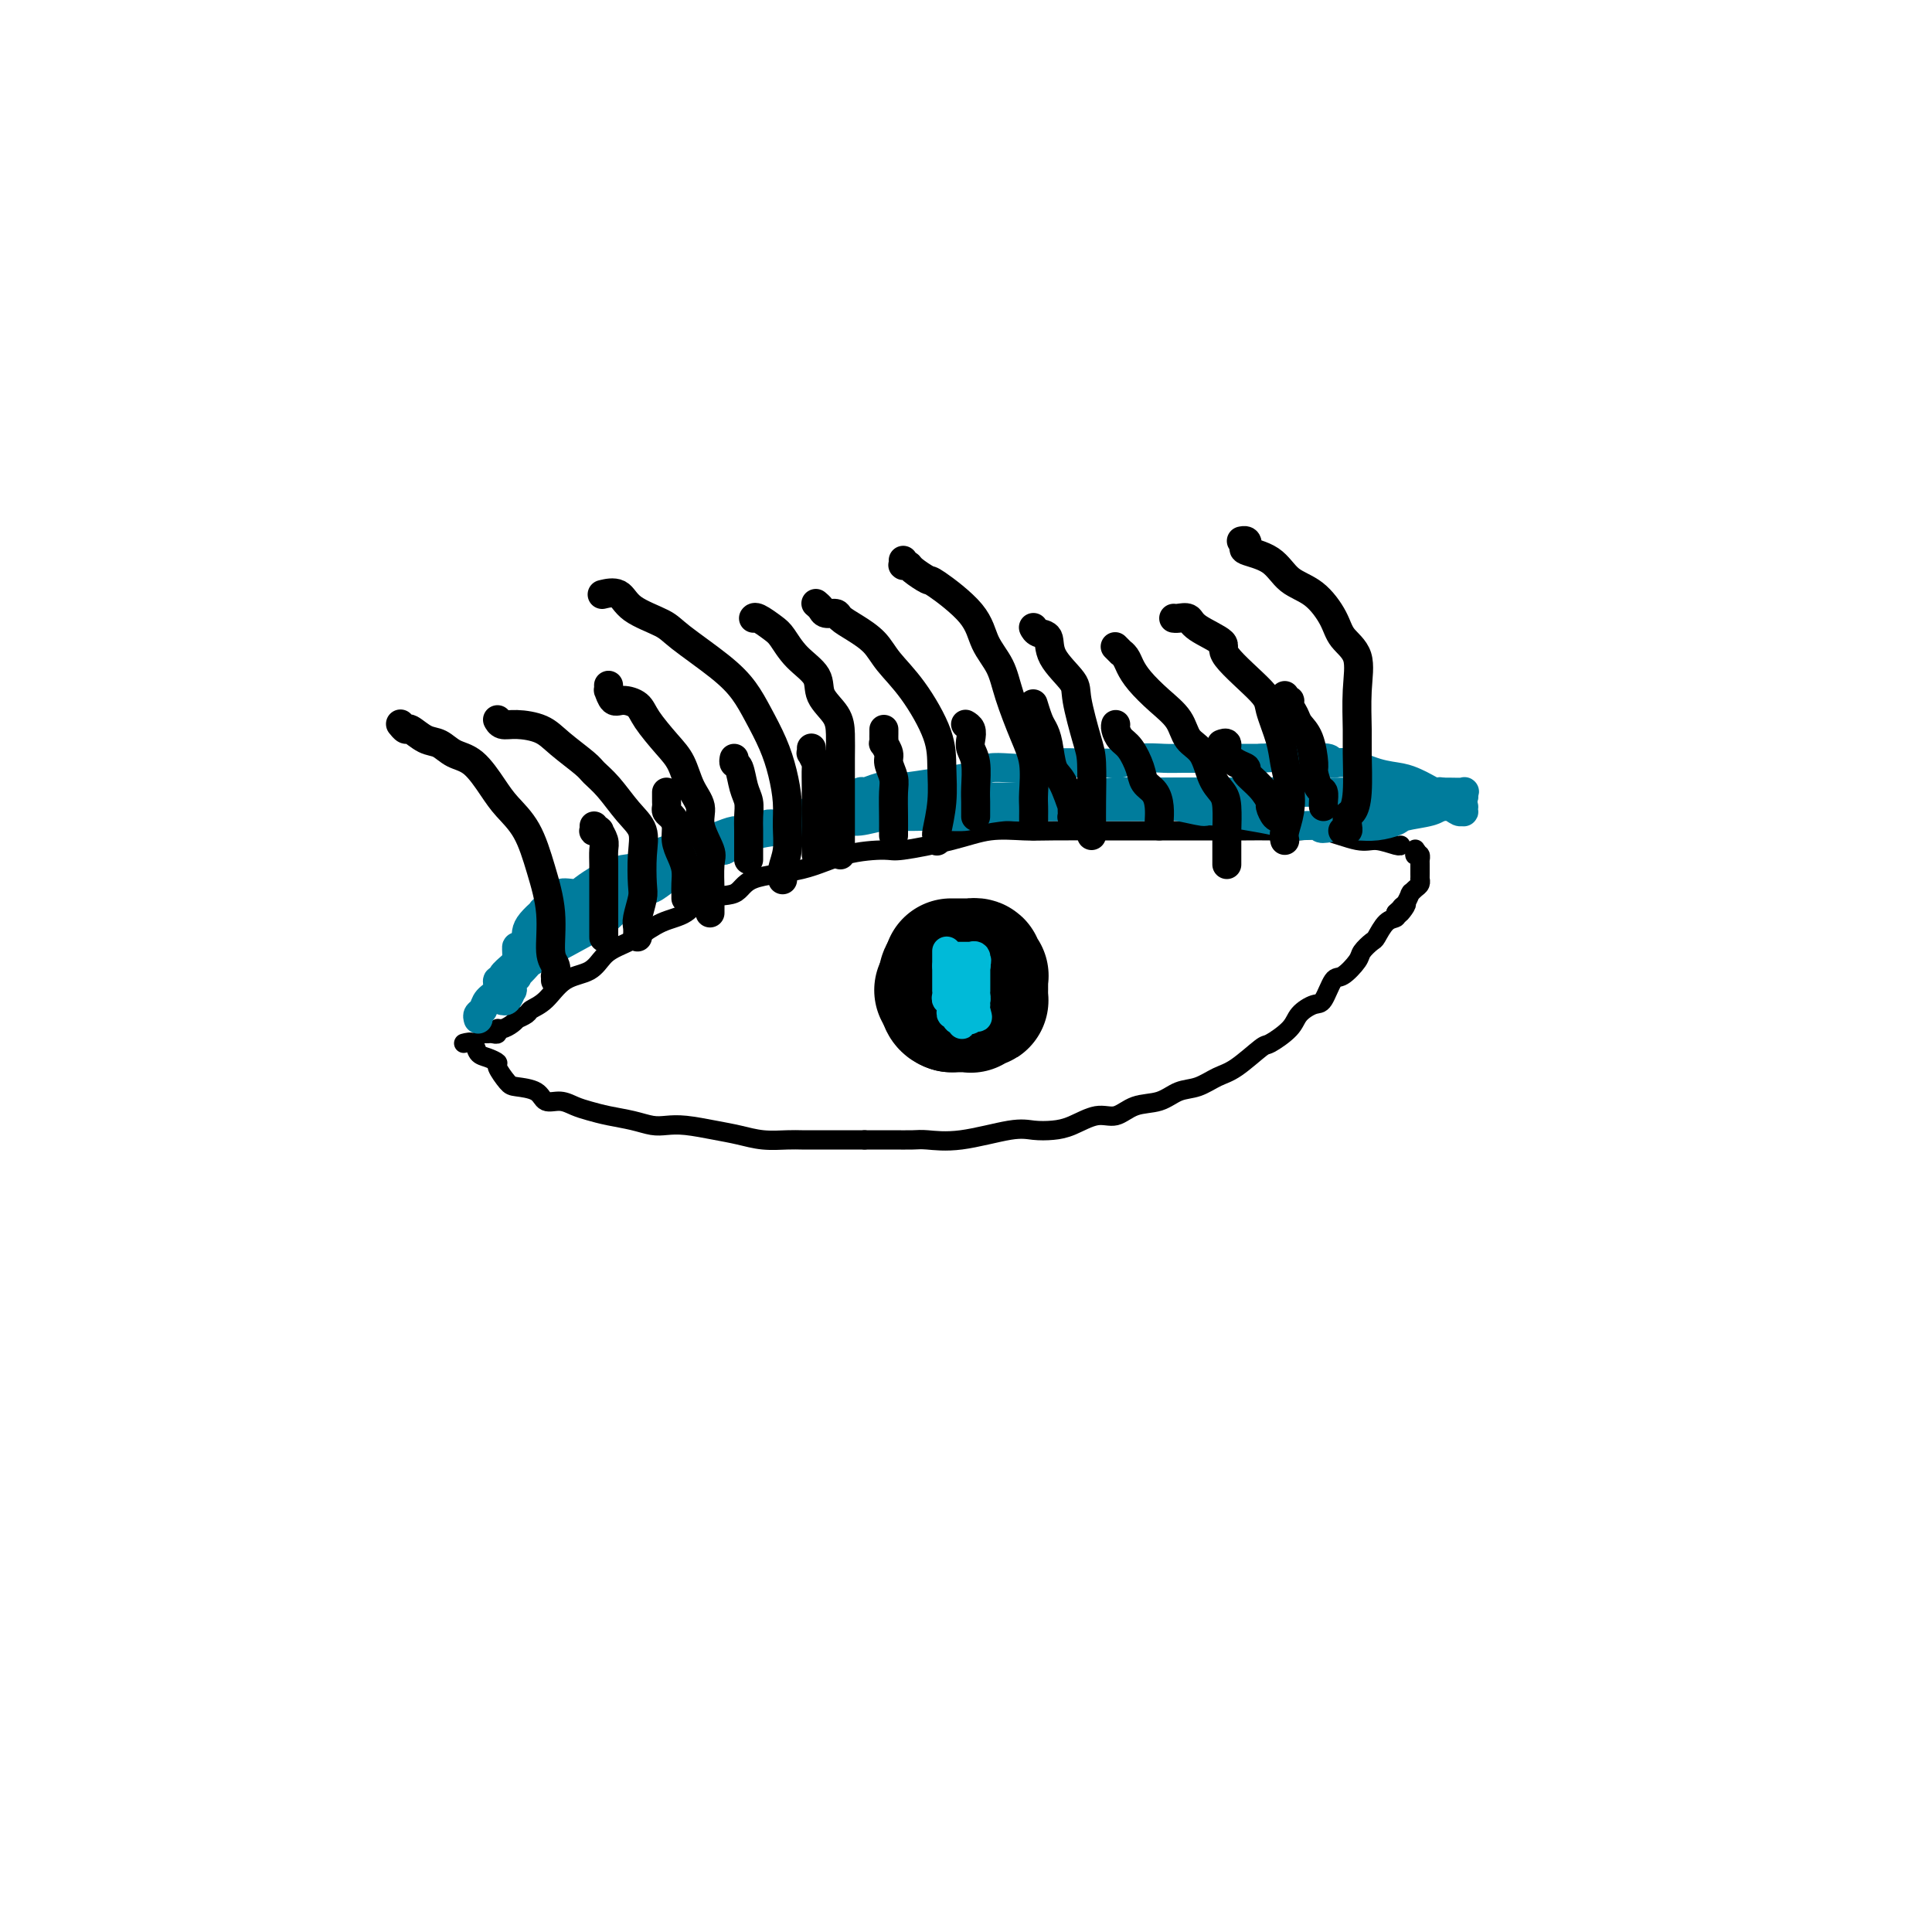 <svg viewBox='0 0 400 400' version='1.1' xmlns='http://www.w3.org/2000/svg' xmlns:xlink='http://www.w3.org/1999/xlink'><g fill='none' stroke='rgb(0,0,0)' stroke-width='4' stroke-linecap='round' stroke-linejoin='round'><path d='M100,214c0.445,-0.002 0.889,-0.005 1,0c0.111,0.005 -0.112,0.016 0,0c0.112,-0.016 0.558,-0.060 1,0c0.442,0.060 0.879,0.222 1,0c0.121,-0.222 -0.075,-0.829 0,-1c0.075,-0.171 0.419,0.095 1,0c0.581,-0.095 1.397,-0.550 2,-1c0.603,-0.450 0.993,-0.895 1,-1c0.007,-0.105 -0.369,0.130 0,0c0.369,-0.130 1.485,-0.624 2,-1c0.515,-0.376 0.431,-0.632 1,-1c0.569,-0.368 1.793,-0.847 3,-2c1.207,-1.153 2.397,-2.979 4,-4c1.603,-1.021 3.617,-1.236 5,-2c1.383,-0.764 2.134,-2.076 3,-3c0.866,-0.924 1.845,-1.460 3,-2c1.155,-0.540 2.484,-1.084 4,-2c1.516,-0.916 3.218,-2.203 5,-3c1.782,-0.797 3.643,-1.104 5,-2c1.357,-0.896 2.211,-2.380 4,-3c1.789,-0.620 4.514,-0.377 6,-1c1.486,-0.623 1.732,-2.113 4,-3c2.268,-0.887 6.558,-1.171 10,-2c3.442,-0.829 6.035,-2.201 9,-3c2.965,-0.799 6.301,-1.023 8,-1c1.699,0.023 1.759,0.293 4,0c2.241,-0.293 6.661,-1.150 10,-2c3.339,-0.850 5.596,-1.692 8,-2c2.404,-0.308 4.955,-0.083 7,0c2.045,0.083 3.584,0.024 6,0c2.416,-0.024 5.708,-0.012 9,0'/><path d='M227,172c4.383,-0.000 4.340,-0.000 5,0c0.660,0.000 2.024,0.000 4,0c1.976,-0.000 4.564,-0.000 6,0c1.436,0.000 1.721,0.001 3,0c1.279,-0.001 3.553,-0.002 6,0c2.447,0.002 5.068,0.008 7,0c1.932,-0.008 3.177,-0.031 5,0c1.823,0.031 4.226,0.117 6,0c1.774,-0.117 2.920,-0.438 5,0c2.080,0.438 5.093,1.634 7,2c1.907,0.366 2.707,-0.098 4,0c1.293,0.098 3.079,0.758 4,1c0.921,0.242 0.979,0.065 1,0c0.021,-0.065 0.006,-0.019 0,0c-0.006,0.019 -0.003,0.009 0,0'/><path d='M96,216c0.775,-0.204 1.551,-0.407 2,0c0.449,0.407 0.572,1.426 1,2c0.428,0.574 1.162,0.703 2,1c0.838,0.297 1.779,0.761 2,1c0.221,0.239 -0.279,0.254 0,1c0.279,0.746 1.338,2.223 2,3c0.662,0.777 0.929,0.852 2,1c1.071,0.148 2.947,0.368 4,1c1.053,0.632 1.284,1.675 2,2c0.716,0.325 1.916,-0.068 3,0c1.084,0.068 2.051,0.596 3,1c0.949,0.404 1.881,0.683 3,1c1.119,0.317 2.425,0.673 4,1c1.575,0.327 3.418,0.627 5,1c1.582,0.373 2.904,0.821 4,1c1.096,0.179 1.965,0.090 3,0c1.035,-0.090 2.237,-0.182 4,0c1.763,0.182 4.086,0.637 6,1c1.914,0.363 3.420,0.633 5,1c1.580,0.367 3.233,0.830 5,1c1.767,0.170 3.648,0.045 5,0c1.352,-0.045 2.177,-0.012 3,0c0.823,0.012 1.645,0.003 3,0c1.355,-0.003 3.244,-0.001 5,0c1.756,0.001 3.378,0.000 5,0'/><path d='M179,236c4.394,-0.002 4.878,-0.008 6,0c1.122,0.008 2.883,0.030 4,0c1.117,-0.030 1.590,-0.113 3,0c1.410,0.113 3.758,0.421 7,0c3.242,-0.421 7.378,-1.571 10,-2c2.622,-0.429 3.730,-0.137 5,0c1.270,0.137 2.701,0.121 4,0c1.299,-0.121 2.465,-0.346 4,-1c1.535,-0.654 3.439,-1.737 5,-2c1.561,-0.263 2.780,0.296 4,0c1.220,-0.296 2.441,-1.445 4,-2c1.559,-0.555 3.458,-0.517 5,-1c1.542,-0.483 2.729,-1.489 4,-2c1.271,-0.511 2.628,-0.527 4,-1c1.372,-0.473 2.760,-1.404 4,-2c1.240,-0.596 2.334,-0.859 4,-2c1.666,-1.141 3.906,-3.161 5,-4c1.094,-0.839 1.041,-0.498 2,-1c0.959,-0.502 2.929,-1.848 4,-3c1.071,-1.152 1.244,-2.110 2,-3c0.756,-0.890 2.094,-1.712 3,-2c0.906,-0.288 1.379,-0.040 2,-1c0.621,-0.960 1.389,-3.126 2,-4c0.611,-0.874 1.066,-0.456 2,-1c0.934,-0.544 2.347,-2.051 3,-3c0.653,-0.949 0.547,-1.339 1,-2c0.453,-0.661 1.467,-1.591 2,-2c0.533,-0.409 0.586,-0.295 1,-1c0.414,-0.705 1.188,-2.228 2,-3c0.812,-0.772 1.660,-0.792 2,-1c0.340,-0.208 0.170,-0.604 0,-1'/><path d='M289,189c3.642,-3.660 1.747,-0.809 1,0c-0.747,0.809 -0.344,-0.423 0,-1c0.344,-0.577 0.631,-0.497 1,-1c0.369,-0.503 0.821,-1.587 1,-2c0.179,-0.413 0.087,-0.153 0,0c-0.087,0.153 -0.167,0.199 0,0c0.167,-0.199 0.581,-0.645 1,-1c0.419,-0.355 0.844,-0.621 1,-1c0.156,-0.379 0.042,-0.872 0,-1c-0.042,-0.128 -0.011,0.110 0,0c0.011,-0.110 0.003,-0.568 0,-1c-0.003,-0.432 -0.001,-0.838 0,-1c0.001,-0.162 0.000,-0.081 0,0c-0.000,0.081 0.001,0.162 0,0c-0.001,-0.162 -0.003,-0.565 0,-1c0.003,-0.435 0.011,-0.900 0,-1c-0.011,-0.100 -0.041,0.165 0,0c0.041,-0.165 0.155,-0.762 0,-1c-0.155,-0.238 -0.577,-0.119 -1,0'/><path d='M293,177c0.619,-1.798 0.167,-0.292 0,0c-0.167,0.292 -0.048,-0.631 0,-1c0.048,-0.369 0.024,-0.185 0,0'/></g>
<g fill='none' stroke='rgb(0,0,0)' stroke-width='28' stroke-linecap='round' stroke-linejoin='round'><path d='M200,204c0.000,0.000 0.100,0.100 0.1,0.1'/><path d='M195,205c0.000,0.000 0.100,0.100 0.1,0.1'/><path d='M197,200c-0.089,-0.000 -0.177,-0.000 0,0c0.177,0.000 0.621,0.000 1,0c0.379,-0.000 0.694,-0.001 1,0c0.306,0.001 0.603,0.003 1,0c0.397,-0.003 0.895,-0.011 1,0c0.105,0.011 -0.182,0.041 0,0c0.182,-0.041 0.833,-0.151 1,0c0.167,0.151 -0.152,0.565 0,1c0.152,0.435 0.773,0.891 1,1c0.227,0.109 0.061,-0.129 0,0c-0.061,0.129 -0.016,0.626 0,1c0.016,0.374 0.004,0.626 0,1c-0.004,0.374 -0.000,0.871 0,1c0.000,0.129 -0.003,-0.110 0,0c0.003,0.110 0.011,0.569 0,1c-0.011,0.431 -0.041,0.833 0,1c0.041,0.167 0.152,0.097 0,0c-0.152,-0.097 -0.566,-0.222 -1,0c-0.434,0.222 -0.886,0.792 -1,1c-0.114,0.208 0.110,0.056 0,0c-0.110,-0.056 -0.555,-0.015 -1,0c-0.445,0.015 -0.890,0.004 -1,0c-0.110,-0.004 0.115,-0.001 0,0c-0.115,0.001 -0.569,0.000 -1,0c-0.431,-0.000 -0.837,-0.000 -1,0c-0.163,0.000 -0.081,0.000 0,0'/><path d='M197,208c-0.845,-0.223 -0.959,-0.781 -1,-1c-0.041,-0.219 -0.011,-0.100 0,0c0.011,0.100 0.003,0.180 0,0c-0.003,-0.180 -0.000,-0.622 0,-1c0.000,-0.378 -0.001,-0.694 0,-1c0.001,-0.306 0.004,-0.604 0,-1c-0.004,-0.396 -0.016,-0.891 0,-1c0.016,-0.109 0.060,0.168 0,0c-0.060,-0.168 -0.222,-0.781 0,-1c0.222,-0.219 0.830,-0.045 1,0c0.170,0.045 -0.098,-0.041 0,0c0.098,0.041 0.562,0.207 1,0c0.438,-0.207 0.849,-0.786 1,-1c0.151,-0.214 0.043,-0.061 0,0c-0.043,0.061 -0.022,0.031 0,0'/></g>
<g fill='none' stroke='rgb(0,186,216)' stroke-width='6' stroke-linecap='round' stroke-linejoin='round'><path d='M196,197c0.000,-0.089 0.000,-0.179 0,0c-0.000,0.179 -0.000,0.626 0,1c0.000,0.374 0.000,0.673 0,1c-0.000,0.327 -0.000,0.680 0,1c0.000,0.320 0.000,0.607 0,1c-0.000,0.393 -0.000,0.893 0,1c0.000,0.107 0.000,-0.178 0,0c-0.000,0.178 -0.000,0.817 0,1c0.000,0.183 0.000,-0.092 0,0c-0.000,0.092 -0.001,0.550 0,1c0.001,0.450 0.004,0.891 0,1c-0.004,0.109 -0.015,-0.114 0,0c0.015,0.114 0.057,0.565 0,1c-0.057,0.435 -0.211,0.852 0,1c0.211,0.148 0.789,0.025 1,0c0.211,-0.025 0.057,0.049 0,0c-0.057,-0.049 -0.016,-0.219 0,0c0.016,0.219 0.008,0.828 0,1c-0.008,0.172 -0.017,-0.094 0,0c0.017,0.094 0.060,0.547 0,1c-0.060,0.453 -0.222,0.905 0,1c0.222,0.095 0.829,-0.167 1,0c0.171,0.167 -0.094,0.762 0,1c0.094,0.238 0.547,0.119 1,0'/><path d='M199,211c0.420,2.170 -0.031,0.596 0,0c0.031,-0.596 0.544,-0.215 1,0c0.456,0.215 0.854,0.264 1,0c0.146,-0.264 0.039,-0.840 0,-1c-0.039,-0.160 -0.010,0.097 0,0c0.010,-0.097 0.002,-0.548 0,-1c-0.002,-0.452 0.003,-0.905 0,-1c-0.003,-0.095 -0.015,0.168 0,0c0.015,-0.168 0.057,-0.767 0,-1c-0.057,-0.233 -0.211,-0.100 0,0c0.211,0.100 0.789,0.168 1,0c0.211,-0.168 0.057,-0.571 0,-1c-0.057,-0.429 -0.015,-0.885 0,-1c0.015,-0.115 0.004,0.109 0,0c-0.004,-0.109 -0.001,-0.552 0,-1c0.001,-0.448 0.000,-0.903 0,-1c-0.000,-0.097 -0.000,0.163 0,0c0.000,-0.163 0.000,-0.748 0,-1c-0.000,-0.252 -0.000,-0.171 0,0c0.000,0.171 0.000,0.431 0,0c-0.000,-0.431 -0.000,-1.552 0,-2c0.000,-0.448 0.000,-0.224 0,0'/><path d='M202,200c0.448,-1.868 0.068,-1.036 0,-1c-0.068,0.036 0.175,-0.722 0,-1c-0.175,-0.278 -0.768,-0.074 -1,0c-0.232,0.074 -0.103,0.020 0,0c0.103,-0.020 0.182,-0.005 0,0c-0.182,0.005 -0.623,0.001 -1,0c-0.377,-0.001 -0.689,0.003 -1,0c-0.311,-0.003 -0.619,-0.011 -1,0c-0.381,0.011 -0.833,0.041 -1,0c-0.167,-0.041 -0.048,-0.155 0,0c0.048,0.155 0.024,0.577 0,1'/><path d='M197,199c-0.757,-0.048 -0.150,0.330 0,1c0.150,0.670 -0.157,1.630 0,2c0.157,0.370 0.778,0.151 1,0c0.222,-0.151 0.045,-0.234 0,0c-0.045,0.234 0.040,0.784 0,1c-0.040,0.216 -0.207,0.099 0,0c0.207,-0.099 0.788,-0.181 1,0c0.212,0.181 0.057,0.623 0,1c-0.057,0.377 -0.015,0.688 0,1c0.015,0.312 0.004,0.623 0,1c-0.004,0.377 -0.001,0.819 0,1c0.001,0.181 0.001,0.100 0,0c-0.001,-0.100 -0.001,-0.220 0,0c0.001,0.220 0.003,0.781 0,1c-0.003,0.219 -0.011,0.097 0,0c0.011,-0.097 0.042,-0.170 0,0c-0.042,0.170 -0.156,0.581 0,1c0.156,0.419 0.581,0.844 1,1c0.419,0.156 0.830,0.042 1,0c0.170,-0.042 0.097,-0.011 0,0c-0.097,0.011 -0.218,0.003 0,0c0.218,-0.003 0.777,-0.001 1,0c0.223,0.001 0.112,0.000 0,0'/><path d='M202,210c0.774,1.541 0.207,-0.107 0,-1c-0.207,-0.893 -0.056,-1.031 0,-1c0.056,0.031 0.015,0.230 0,0c-0.015,-0.230 -0.004,-0.889 0,-1c0.004,-0.111 0.001,0.325 0,0c-0.001,-0.325 -0.000,-1.412 0,-2c0.000,-0.588 0.000,-0.679 0,-1c-0.000,-0.321 -0.000,-0.873 0,-1c0.000,-0.127 0.000,0.173 0,0c-0.000,-0.173 -0.000,-0.817 0,-1c0.000,-0.183 0.001,0.094 0,0c-0.001,-0.094 -0.004,-0.561 0,-1c0.004,-0.439 0.015,-0.850 0,-1c-0.015,-0.150 -0.057,-0.040 0,0c0.057,0.040 0.211,0.011 0,0c-0.211,-0.011 -0.788,-0.003 -1,0c-0.212,0.003 -0.061,0.001 0,0c0.061,-0.001 0.030,-0.000 0,0'/><path d='M201,200c-0.317,-1.547 -0.611,-0.415 -1,0c-0.389,0.415 -0.874,0.111 -1,0c-0.126,-0.111 0.106,-0.030 0,0c-0.106,0.030 -0.551,0.008 -1,0c-0.449,-0.008 -0.904,-0.002 -1,0c-0.096,0.002 0.166,0.001 0,0c-0.166,-0.001 -0.762,-0.000 -1,0c-0.238,0.000 -0.119,0.000 0,0'/></g>
<g fill='none' stroke='rgb(0,124,156)' stroke-width='6' stroke-linecap='round' stroke-linejoin='round'><path d='M99,211c-0.100,-0.358 -0.200,-0.717 0,-1c0.200,-0.283 0.699,-0.492 1,-1c0.301,-0.508 0.405,-1.315 1,-2c0.595,-0.685 1.683,-1.248 2,-2c0.317,-0.752 -0.137,-1.693 0,-2c0.137,-0.307 0.866,0.020 1,0c0.134,-0.020 -0.325,-0.386 0,-1c0.325,-0.614 1.434,-1.478 2,-2c0.566,-0.522 0.588,-0.704 1,-1c0.412,-0.296 1.213,-0.705 2,-1c0.787,-0.295 1.560,-0.476 2,-1c0.440,-0.524 0.545,-1.392 1,-2c0.455,-0.608 1.258,-0.956 2,-1c0.742,-0.044 1.423,0.217 2,0c0.577,-0.217 1.051,-0.913 2,-2c0.949,-1.087 2.372,-2.567 3,-3c0.628,-0.433 0.461,0.180 1,0c0.539,-0.180 1.784,-1.151 3,-2c1.216,-0.849 2.403,-1.574 4,-2c1.597,-0.426 3.606,-0.552 5,-1c1.394,-0.448 2.175,-1.220 3,-2c0.825,-0.780 1.695,-1.570 3,-2c1.305,-0.430 3.044,-0.500 4,-1c0.956,-0.500 1.130,-1.428 2,-2c0.870,-0.572 2.435,-0.786 4,-1'/><path d='M150,176c6.174,-3.057 2.610,-1.201 2,-1c-0.610,0.201 1.734,-1.255 4,-2c2.266,-0.745 4.453,-0.781 5,-1c0.547,-0.219 -0.546,-0.621 0,-1c0.546,-0.379 2.732,-0.736 4,-1c1.268,-0.264 1.619,-0.434 2,-1c0.381,-0.566 0.791,-1.529 2,-2c1.209,-0.471 3.216,-0.452 5,-1c1.784,-0.548 3.345,-1.663 4,-2c0.655,-0.337 0.403,0.103 1,0c0.597,-0.103 2.043,-0.749 3,-1c0.957,-0.251 1.426,-0.109 2,0c0.574,0.109 1.255,0.183 3,0c1.745,-0.183 4.555,-0.624 7,-1c2.445,-0.376 4.524,-0.688 6,-1c1.476,-0.312 2.348,-0.623 3,-1c0.652,-0.377 1.082,-0.819 2,-1c0.918,-0.181 2.323,-0.101 4,0c1.677,0.101 3.627,0.224 5,0c1.373,-0.224 2.168,-0.796 4,-1c1.832,-0.204 4.699,-0.041 7,0c2.301,0.041 4.034,-0.042 5,0c0.966,0.042 1.165,0.207 2,0c0.835,-0.207 2.307,-0.788 4,-1c1.693,-0.212 3.609,-0.057 5,0c1.391,0.057 2.259,0.015 4,0c1.741,-0.015 4.356,-0.004 6,0c1.644,0.004 2.317,0.001 3,0c0.683,-0.001 1.376,-0.000 2,0c0.624,0.000 1.178,0.000 2,0c0.822,-0.000 1.911,-0.000 3,0'/><path d='M261,157c13.341,-0.927 7.195,-0.244 6,0c-1.195,0.244 2.562,0.050 4,0c1.438,-0.050 0.558,0.046 1,0c0.442,-0.046 2.208,-0.234 3,0c0.792,0.234 0.611,0.889 1,1c0.389,0.111 1.350,-0.321 3,0c1.650,0.321 3.990,1.396 6,2c2.010,0.604 3.691,0.736 5,1c1.309,0.264 2.246,0.658 3,1c0.754,0.342 1.325,0.630 2,1c0.675,0.370 1.455,0.821 2,1c0.545,0.179 0.857,0.085 1,0c0.143,-0.085 0.119,-0.162 0,0c-0.119,0.162 -0.333,0.564 0,1c0.333,0.436 1.213,0.905 2,1c0.787,0.095 1.479,-0.185 2,0c0.521,0.185 0.869,0.835 1,1c0.131,0.165 0.044,-0.156 0,0c-0.044,0.156 -0.045,0.789 0,1c0.045,0.211 0.138,0.000 0,0c-0.138,-0.000 -0.505,0.210 -1,0c-0.495,-0.210 -1.119,-0.841 -2,-1c-0.881,-0.159 -2.020,0.153 -3,0c-0.980,-0.153 -1.802,-0.772 -3,-1c-1.198,-0.228 -2.771,-0.065 -4,0c-1.229,0.065 -2.115,0.033 -3,0'/><path d='M287,166c-2.895,-0.155 -2.133,-0.042 -2,0c0.133,0.042 -0.362,0.012 -1,0c-0.638,-0.012 -1.419,-0.006 -2,0c-0.581,0.006 -0.961,0.012 -1,0c-0.039,-0.012 0.263,-0.042 0,0c-0.263,0.042 -1.090,0.155 -2,0c-0.910,-0.155 -1.904,-0.577 -3,-1c-1.096,-0.423 -2.296,-0.845 -3,-1c-0.704,-0.155 -0.914,-0.041 -2,0c-1.086,0.041 -3.048,0.011 -4,0c-0.952,-0.011 -0.892,-0.003 -1,0c-0.108,0.003 -0.382,0.001 -1,0c-0.618,-0.001 -1.579,-0.000 -2,0c-0.421,0.000 -0.302,0.000 -1,0c-0.698,-0.000 -2.214,-0.000 -3,0c-0.786,0.000 -0.841,0.000 -1,0c-0.159,-0.000 -0.422,-0.000 -1,0c-0.578,0.000 -1.469,0.000 -3,0c-1.531,-0.000 -3.700,-0.001 -5,0c-1.300,0.001 -1.729,0.003 -3,0c-1.271,-0.003 -3.383,-0.011 -5,0c-1.617,0.011 -2.739,0.042 -4,0c-1.261,-0.042 -2.662,-0.156 -4,0c-1.338,0.156 -2.614,0.581 -4,1c-1.386,0.419 -2.881,0.830 -4,1c-1.119,0.170 -1.862,0.097 -3,0c-1.138,-0.097 -2.672,-0.219 -4,0c-1.328,0.219 -2.449,0.780 -4,1c-1.551,0.220 -3.533,0.098 -5,0c-1.467,-0.098 -2.419,-0.171 -4,0c-1.581,0.171 -3.790,0.585 -6,1'/><path d='M199,168c-5.782,0.635 -3.236,0.223 -3,0c0.236,-0.223 -1.838,-0.256 -5,0c-3.162,0.256 -7.412,0.800 -10,1c-2.588,0.200 -3.512,0.056 -5,0c-1.488,-0.056 -3.539,-0.025 -5,0c-1.461,0.025 -2.333,0.044 -3,0c-0.667,-0.044 -1.131,-0.151 -2,0c-0.869,0.151 -2.143,0.561 -3,1c-0.857,0.439 -1.297,0.905 -2,1c-0.703,0.095 -1.667,-0.183 -3,0c-1.333,0.183 -3.034,0.828 -4,1c-0.966,0.172 -1.198,-0.128 -2,0c-0.802,0.128 -2.174,0.686 -3,1c-0.826,0.314 -1.106,0.385 -2,1c-0.894,0.615 -2.404,1.776 -4,2c-1.596,0.224 -3.280,-0.488 -5,0c-1.720,0.488 -3.476,2.176 -5,3c-1.524,0.824 -2.816,0.785 -4,1c-1.184,0.215 -2.261,0.683 -3,1c-0.739,0.317 -1.138,0.484 -2,1c-0.862,0.516 -2.185,1.381 -3,2c-0.815,0.619 -1.123,0.993 -2,1c-0.877,0.007 -2.324,-0.354 -3,0c-0.676,0.354 -0.580,1.421 -1,2c-0.420,0.579 -1.356,0.669 -2,1c-0.644,0.331 -0.996,0.904 -1,1c-0.004,0.096 0.339,-0.283 0,0c-0.339,0.283 -1.361,1.230 -2,2c-0.639,0.770 -0.897,1.363 -1,2c-0.103,0.637 -0.052,1.319 0,2'/><path d='M109,195c-1.537,1.718 -1.880,1.012 -2,1c-0.120,-0.012 -0.018,0.670 0,2c0.018,1.330 -0.047,3.307 0,4c0.047,0.693 0.206,0.102 0,0c-0.206,-0.102 -0.777,0.284 -1,1c-0.223,0.716 -0.098,1.761 0,2c0.098,0.239 0.170,-0.326 0,0c-0.170,0.326 -0.583,1.545 -1,2c-0.417,0.455 -0.839,0.145 -1,0c-0.161,-0.145 -0.060,-0.127 0,0c0.060,0.127 0.080,0.361 0,0c-0.080,-0.361 -0.260,-1.319 0,-2c0.260,-0.681 0.959,-1.086 2,-2c1.041,-0.914 2.425,-2.336 3,-3c0.575,-0.664 0.341,-0.568 3,-2c2.659,-1.432 8.210,-4.390 11,-6c2.790,-1.610 2.820,-1.872 4,-3c1.180,-1.128 3.509,-3.121 5,-4c1.491,-0.879 2.143,-0.644 3,-1c0.857,-0.356 1.920,-1.303 3,-2c1.080,-0.697 2.176,-1.146 3,-2c0.824,-0.854 1.376,-2.115 3,-3c1.624,-0.885 4.321,-1.396 6,-2c1.679,-0.604 2.339,-1.302 3,-2'/><path d='M153,173c8.454,-4.338 7.588,-1.683 8,-1c0.412,0.683 2.103,-0.605 4,-1c1.897,-0.395 4.000,0.104 5,0c1.000,-0.104 0.898,-0.810 1,-1c0.102,-0.190 0.409,0.138 1,0c0.591,-0.138 1.467,-0.740 2,-1c0.533,-0.260 0.724,-0.179 1,0c0.276,0.179 0.637,0.454 1,0c0.363,-0.454 0.730,-1.637 2,-2c1.270,-0.363 3.445,0.095 5,0c1.555,-0.095 2.492,-0.743 3,-1c0.508,-0.257 0.588,-0.121 1,0c0.412,0.121 1.157,0.229 2,0c0.843,-0.229 1.783,-0.793 3,-1c1.217,-0.207 2.711,-0.055 4,0c1.289,0.055 2.375,0.015 4,0c1.625,-0.015 3.790,-0.004 5,0c1.210,0.004 1.464,0.001 2,0c0.536,-0.001 1.352,-0.001 2,0c0.648,0.001 1.126,0.001 2,0c0.874,-0.001 2.144,-0.004 3,0c0.856,0.004 1.299,0.015 3,0c1.701,-0.015 4.660,-0.057 6,0c1.340,0.057 1.060,0.211 2,0c0.940,-0.211 3.100,-0.789 5,-1c1.900,-0.211 3.539,-0.057 6,0c2.461,0.057 5.745,0.015 8,0c2.255,-0.015 3.481,-0.004 5,0c1.519,0.004 3.332,0.001 5,0c1.668,-0.001 3.191,-0.000 4,0c0.809,0.000 0.905,0.000 1,0'/><path d='M259,164c11.259,-0.155 5.906,-0.041 4,0c-1.906,0.041 -0.364,0.011 4,0c4.364,-0.011 11.549,-0.003 15,0c3.451,0.003 3.167,0.001 3,0c-0.167,-0.001 -0.216,-0.000 0,0c0.216,0.000 0.697,-0.000 1,0c0.303,0.000 0.429,0.000 1,0c0.571,-0.000 1.589,-0.001 3,0c1.411,0.001 3.215,0.004 5,0c1.785,-0.004 3.551,-0.016 5,0c1.449,0.016 2.582,0.061 3,0c0.418,-0.061 0.121,-0.228 0,0c-0.121,0.228 -0.064,0.850 0,1c0.064,0.150 0.137,-0.171 0,0c-0.137,0.171 -0.484,0.833 -1,1c-0.516,0.167 -1.199,-0.163 -2,0c-0.801,0.163 -1.718,0.817 -2,1c-0.282,0.183 0.070,-0.105 0,0c-0.070,0.105 -0.563,0.602 -2,1c-1.437,0.398 -3.819,0.695 -5,1c-1.181,0.305 -1.162,0.618 -2,1c-0.838,0.382 -2.533,0.834 -4,1c-1.467,0.166 -2.705,0.048 -4,0c-1.295,-0.048 -2.648,-0.024 -4,0'/><path d='M277,171c-4.640,1.076 -3.239,0.265 -4,0c-0.761,-0.265 -3.685,0.016 -5,0c-1.315,-0.016 -1.021,-0.330 -4,-1c-2.979,-0.670 -9.232,-1.696 -12,-2c-2.768,-0.304 -2.050,0.115 -3,0c-0.950,-0.115 -3.566,-0.763 -5,-1c-1.434,-0.237 -1.686,-0.064 -3,0c-1.314,0.064 -3.691,0.017 -5,0c-1.309,-0.017 -1.549,-0.005 -2,0c-0.451,0.005 -1.112,0.001 -2,0c-0.888,-0.001 -2.004,-0.000 -3,0c-0.996,0.000 -1.874,0.000 -2,0c-0.126,-0.000 0.498,-0.000 0,0c-0.498,0.000 -2.119,0.000 -3,0c-0.881,-0.000 -1.022,-0.001 -2,0c-0.978,0.001 -2.791,0.003 -4,0c-1.209,-0.003 -1.812,-0.011 -3,0c-1.188,0.011 -2.961,0.041 -4,0c-1.039,-0.041 -1.344,-0.155 -3,0c-1.656,0.155 -4.662,0.578 -6,1c-1.338,0.422 -1.006,0.844 -2,1c-0.994,0.156 -3.312,0.046 -5,0c-1.688,-0.046 -2.745,-0.027 -4,0c-1.255,0.027 -2.706,0.064 -4,0c-1.294,-0.064 -2.430,-0.228 -4,0c-1.570,0.228 -3.576,0.848 -5,1c-1.424,0.152 -2.268,-0.166 -3,0c-0.732,0.166 -1.351,0.814 -2,1c-0.649,0.186 -1.328,-0.090 -2,0c-0.672,0.090 -1.336,0.545 -2,1'/><path d='M169,172c-6.033,0.774 -1.617,0.207 0,0c1.617,-0.207 0.435,-0.056 0,0c-0.435,0.056 -0.124,0.016 0,0c0.124,-0.016 0.062,-0.008 0,0'/></g>
<g fill='none' stroke='rgb(0,0,0)' stroke-width='6' stroke-linecap='round' stroke-linejoin='round'><path d='M115,203c0.009,-0.472 0.018,-0.944 0,-1c-0.018,-0.056 -0.063,0.305 0,0c0.063,-0.305 0.233,-1.277 0,-2c-0.233,-0.723 -0.870,-1.197 -1,-3c-0.130,-1.803 0.248,-4.935 0,-8c-0.248,-3.065 -1.122,-6.064 -2,-9c-0.878,-2.936 -1.761,-5.808 -3,-8c-1.239,-2.192 -2.835,-3.705 -4,-5c-1.165,-1.295 -1.900,-2.373 -3,-4c-1.100,-1.627 -2.564,-3.803 -4,-5c-1.436,-1.197 -2.843,-1.416 -4,-2c-1.157,-0.584 -2.065,-1.533 -3,-2c-0.935,-0.467 -1.897,-0.451 -3,-1c-1.103,-0.549 -2.348,-1.664 -3,-2c-0.652,-0.336 -0.711,0.106 -1,0c-0.289,-0.106 -0.809,-0.759 -1,-1c-0.191,-0.241 -0.055,-0.069 0,0c0.055,0.069 0.027,0.034 0,0'/><path d='M132,194c0.030,-0.726 0.060,-1.453 0,-2c-0.060,-0.547 -0.210,-0.915 0,-2c0.210,-1.085 0.780,-2.886 1,-4c0.220,-1.114 0.089,-1.540 0,-3c-0.089,-1.460 -0.136,-3.953 0,-6c0.136,-2.047 0.454,-3.649 0,-5c-0.454,-1.351 -1.679,-2.451 -3,-4c-1.321,-1.549 -2.739,-3.546 -4,-5c-1.261,-1.454 -2.364,-2.366 -3,-3c-0.636,-0.634 -0.804,-0.992 -2,-2c-1.196,-1.008 -3.420,-2.666 -5,-4c-1.580,-1.334 -2.514,-2.344 -4,-3c-1.486,-0.656 -3.522,-0.959 -5,-1c-1.478,-0.041 -2.398,0.181 -3,0c-0.602,-0.181 -0.886,-0.766 -1,-1c-0.114,-0.234 -0.057,-0.117 0,0'/><path d='M147,189c-0.000,0.021 -0.001,0.041 0,0c0.001,-0.041 0.002,-0.144 0,-1c-0.002,-0.856 -0.009,-2.466 0,-3c0.009,-0.534 0.032,0.006 0,-1c-0.032,-1.006 -0.120,-3.559 0,-5c0.120,-1.441 0.447,-1.771 0,-3c-0.447,-1.229 -1.668,-3.355 -2,-5c-0.332,-1.645 0.227,-2.807 0,-4c-0.227,-1.193 -1.239,-2.417 -2,-4c-0.761,-1.583 -1.271,-3.525 -2,-5c-0.729,-1.475 -1.676,-2.484 -3,-4c-1.324,-1.516 -3.024,-3.538 -4,-5c-0.976,-1.462 -1.228,-2.363 -2,-3c-0.772,-0.637 -2.063,-1.012 -3,-1c-0.937,0.012 -1.519,0.409 -2,0c-0.481,-0.409 -0.861,-1.625 -1,-2c-0.139,-0.375 -0.037,0.091 0,0c0.037,-0.091 0.011,-0.740 0,-1c-0.011,-0.260 -0.005,-0.130 0,0'/><path d='M162,182c0.031,0.138 0.061,0.275 0,0c-0.061,-0.275 -0.215,-0.964 0,-2c0.215,-1.036 0.799,-2.421 1,-4c0.201,-1.579 0.020,-3.352 0,-5c-0.020,-1.648 0.120,-3.171 0,-5c-0.120,-1.829 -0.499,-3.964 -1,-6c-0.501,-2.036 -1.125,-3.974 -2,-6c-0.875,-2.026 -2.002,-4.142 -3,-6c-0.998,-1.858 -1.867,-3.459 -3,-5c-1.133,-1.541 -2.529,-3.023 -5,-5c-2.471,-1.977 -6.018,-4.449 -8,-6c-1.982,-1.551 -2.398,-2.181 -4,-3c-1.602,-0.819 -4.388,-1.828 -6,-3c-1.612,-1.172 -2.049,-2.508 -3,-3c-0.951,-0.492 -2.414,-0.141 -3,0c-0.586,0.141 -0.293,0.070 0,0'/><path d='M174,177c-0.000,-0.271 -0.000,-0.543 0,-1c0.000,-0.457 0.000,-1.101 0,-2c-0.000,-0.899 -0.001,-2.053 0,-4c0.001,-1.947 0.003,-4.688 0,-7c-0.003,-2.312 -0.012,-4.197 0,-6c0.012,-1.803 0.043,-3.524 0,-5c-0.043,-1.476 -0.161,-2.707 -1,-4c-0.839,-1.293 -2.397,-2.650 -3,-4c-0.603,-1.350 -0.249,-2.695 -1,-4c-0.751,-1.305 -2.608,-2.570 -4,-4c-1.392,-1.430 -2.321,-3.024 -3,-4c-0.679,-0.976 -1.110,-1.334 -2,-2c-0.890,-0.666 -2.240,-1.641 -3,-2c-0.760,-0.359 -0.932,-0.103 -1,0c-0.068,0.103 -0.034,0.051 0,0'/><path d='M194,174c-0.008,0.119 -0.016,0.239 0,0c0.016,-0.239 0.057,-0.835 0,-1c-0.057,-0.165 -0.212,0.103 0,-1c0.212,-1.103 0.790,-3.575 1,-6c0.210,-2.425 0.052,-4.802 0,-7c-0.052,-2.198 0.002,-4.217 -1,-7c-1.002,-2.783 -3.060,-6.332 -5,-9c-1.940,-2.668 -3.762,-4.456 -5,-6c-1.238,-1.544 -1.894,-2.844 -3,-4c-1.106,-1.156 -2.663,-2.169 -4,-3c-1.337,-0.831 -2.453,-1.480 -3,-2c-0.547,-0.520 -0.525,-0.910 -1,-1c-0.475,-0.090 -1.448,0.119 -2,0c-0.552,-0.119 -0.684,-0.568 -1,-1c-0.316,-0.432 -0.817,-0.848 -1,-1c-0.183,-0.152 -0.049,-0.041 0,0c0.049,0.041 0.014,0.012 0,0c-0.014,-0.012 -0.007,-0.006 0,0'/><path d='M214,171c-0.003,-0.670 -0.006,-1.340 0,-2c0.006,-0.660 0.020,-1.308 0,-2c-0.020,-0.692 -0.073,-1.426 0,-3c0.073,-1.574 0.272,-3.987 0,-6c-0.272,-2.013 -1.016,-3.624 -2,-6c-0.984,-2.376 -2.208,-5.517 -3,-8c-0.792,-2.483 -1.152,-4.310 -2,-6c-0.848,-1.690 -2.185,-3.244 -3,-5c-0.815,-1.756 -1.107,-3.714 -3,-6c-1.893,-2.286 -5.387,-4.900 -7,-6c-1.613,-1.100 -1.346,-0.687 -2,-1c-0.654,-0.313 -2.228,-1.351 -3,-2c-0.772,-0.649 -0.743,-0.910 -1,-1c-0.257,-0.090 -0.801,-0.010 -1,0c-0.199,0.010 -0.053,-0.049 0,0c0.053,0.049 0.014,0.205 0,0c-0.014,-0.205 -0.004,-0.773 0,-1c0.004,-0.227 0.002,-0.114 0,0'/><path d='M226,173c-0.001,-0.403 -0.002,-0.806 0,-1c0.002,-0.194 0.007,-0.181 0,-1c-0.007,-0.819 -0.026,-2.472 0,-5c0.026,-2.528 0.098,-5.932 0,-8c-0.098,-2.068 -0.364,-2.799 -1,-5c-0.636,-2.201 -1.641,-5.871 -2,-8c-0.359,-2.129 -0.072,-2.718 -1,-4c-0.928,-1.282 -3.072,-3.258 -4,-5c-0.928,-1.742 -0.641,-3.251 -1,-4c-0.359,-0.749 -1.364,-0.737 -2,-1c-0.636,-0.263 -0.902,-0.802 -1,-1c-0.098,-0.198 -0.028,-0.057 0,0c0.028,0.057 0.014,0.028 0,0'/><path d='M254,179c0.000,-0.394 0.001,-0.787 0,-1c-0.001,-0.213 -0.002,-0.245 0,-1c0.002,-0.755 0.008,-2.234 0,-3c-0.008,-0.766 -0.031,-0.821 0,-2c0.031,-1.179 0.118,-3.483 0,-5c-0.118,-1.517 -0.439,-2.247 -1,-3c-0.561,-0.753 -1.363,-1.530 -2,-3c-0.637,-1.470 -1.108,-3.632 -2,-5c-0.892,-1.368 -2.204,-1.942 -3,-3c-0.796,-1.058 -1.078,-2.602 -2,-4c-0.922,-1.398 -2.486,-2.652 -4,-4c-1.514,-1.348 -2.979,-2.791 -4,-4c-1.021,-1.209 -1.598,-2.184 -2,-3c-0.402,-0.816 -0.630,-1.473 -1,-2c-0.370,-0.527 -0.883,-0.925 -1,-1c-0.117,-0.075 0.161,0.172 0,0c-0.161,-0.172 -0.760,-0.763 -1,-1c-0.240,-0.237 -0.120,-0.118 0,0'/><path d='M266,174c-0.106,-0.511 -0.212,-1.022 0,-2c0.212,-0.978 0.743,-2.422 1,-4c0.257,-1.578 0.240,-3.289 0,-5c-0.240,-1.711 -0.704,-3.421 -1,-5c-0.296,-1.579 -0.425,-3.027 -1,-5c-0.575,-1.973 -1.597,-4.471 -2,-6c-0.403,-1.529 -0.187,-2.088 -2,-4c-1.813,-1.912 -5.655,-5.178 -7,-7c-1.345,-1.822 -0.192,-2.201 -1,-3c-0.808,-0.799 -3.576,-2.018 -5,-3c-1.424,-0.982 -1.506,-1.727 -2,-2c-0.494,-0.273 -1.402,-0.073 -2,0c-0.598,0.073 -0.885,0.021 -1,0c-0.115,-0.021 -0.057,-0.010 0,0'/><path d='M278,172c0.417,0.056 0.833,0.112 1,0c0.167,-0.112 0.083,-0.393 0,-1c-0.083,-0.607 -0.166,-1.541 0,-2c0.166,-0.459 0.580,-0.445 1,-1c0.420,-0.555 0.847,-1.681 1,-4c0.153,-2.319 0.031,-5.831 0,-8c-0.031,-2.169 0.029,-2.994 0,-5c-0.029,-2.006 -0.148,-5.191 0,-8c0.148,-2.809 0.563,-5.240 0,-7c-0.563,-1.760 -2.105,-2.849 -3,-4c-0.895,-1.151 -1.145,-2.364 -2,-4c-0.855,-1.636 -2.317,-3.695 -4,-5c-1.683,-1.305 -3.588,-1.856 -5,-3c-1.412,-1.144 -2.329,-2.881 -4,-4c-1.671,-1.119 -4.094,-1.620 -5,-2c-0.906,-0.380 -0.294,-0.638 0,-1c0.294,-0.362 0.272,-0.828 0,-1c-0.272,-0.172 -0.792,-0.049 -1,0c-0.208,0.049 -0.104,0.025 0,0'/><path d='M125,194c-0.000,0.104 -0.000,0.207 0,0c0.000,-0.207 0.000,-0.726 0,-1c-0.000,-0.274 -0.000,-0.303 0,-1c0.000,-0.697 0.000,-2.062 0,-3c-0.000,-0.938 -0.000,-1.448 0,-2c0.000,-0.552 0.001,-1.144 0,-2c-0.001,-0.856 -0.004,-1.974 0,-3c0.004,-1.026 0.015,-1.960 0,-3c-0.015,-1.040 -0.057,-2.188 0,-3c0.057,-0.812 0.212,-1.289 0,-2c-0.212,-0.711 -0.793,-1.655 -1,-2c-0.207,-0.345 -0.041,-0.092 0,0c0.041,0.092 -0.041,0.021 0,0c0.041,-0.021 0.207,0.008 0,0c-0.207,-0.008 -0.788,-0.054 -1,0c-0.212,0.054 -0.057,0.207 0,0c0.057,-0.207 0.016,-0.773 0,-1c-0.016,-0.227 -0.008,-0.113 0,0'/><path d='M142,186c0.006,-0.268 0.012,-0.536 0,-1c-0.012,-0.464 -0.041,-1.125 0,-2c0.041,-0.875 0.152,-1.964 0,-3c-0.152,-1.036 -0.566,-2.018 -1,-3c-0.434,-0.982 -0.887,-1.965 -1,-3c-0.113,-1.035 0.113,-2.123 0,-3c-0.113,-0.877 -0.566,-1.544 -1,-2c-0.434,-0.456 -0.848,-0.700 -1,-1c-0.152,-0.300 -0.041,-0.655 0,-1c0.041,-0.345 0.011,-0.680 0,-1c-0.011,-0.320 -0.003,-0.625 0,-1c0.003,-0.375 0.001,-0.822 0,-1c-0.001,-0.178 -0.000,-0.089 0,0'/><path d='M155,178c0.000,-0.268 0.001,-0.536 0,-1c-0.001,-0.464 -0.003,-1.123 0,-2c0.003,-0.877 0.012,-1.973 0,-3c-0.012,-1.027 -0.046,-1.987 0,-3c0.046,-1.013 0.170,-2.079 0,-3c-0.170,-0.921 -0.634,-1.697 -1,-3c-0.366,-1.303 -0.634,-3.133 -1,-4c-0.366,-0.867 -0.829,-0.772 -1,-1c-0.171,-0.228 -0.049,-0.779 0,-1c0.049,-0.221 0.024,-0.110 0,0'/><path d='M169,177c0.000,-0.469 0.000,-0.939 0,-1c-0.000,-0.061 -0.000,0.286 0,0c0.000,-0.286 0.000,-1.205 0,-2c-0.000,-0.795 -0.000,-1.468 0,-2c0.000,-0.532 0.001,-0.925 0,-2c-0.001,-1.075 -0.004,-2.832 0,-4c0.004,-1.168 0.015,-1.748 0,-3c-0.015,-1.252 -0.057,-3.176 0,-4c0.057,-0.824 0.211,-0.547 0,-1c-0.211,-0.453 -0.789,-1.637 -1,-2c-0.211,-0.363 -0.057,0.095 0,0c0.057,-0.095 0.016,-0.741 0,-1c-0.016,-0.259 -0.008,-0.129 0,0'/><path d='M185,173c0.001,-0.478 0.001,-0.956 0,-1c-0.001,-0.044 -0.004,0.346 0,0c0.004,-0.346 0.016,-1.429 0,-3c-0.016,-1.571 -0.061,-3.630 0,-5c0.061,-1.370 0.226,-2.051 0,-3c-0.226,-0.949 -0.845,-2.166 -1,-3c-0.155,-0.834 0.155,-1.284 0,-2c-0.155,-0.716 -0.774,-1.698 -1,-2c-0.226,-0.302 -0.061,0.077 0,0c0.061,-0.077 0.016,-0.608 0,-1c-0.016,-0.392 -0.004,-0.644 0,-1c0.004,-0.356 0.001,-0.816 0,-1c-0.001,-0.184 -0.001,-0.092 0,0'/><path d='M202,169c0.001,0.068 0.001,0.135 0,0c-0.001,-0.135 -0.004,-0.473 0,-1c0.004,-0.527 0.015,-1.243 0,-2c-0.015,-0.757 -0.056,-1.554 0,-3c0.056,-1.446 0.207,-3.540 0,-5c-0.207,-1.460 -0.774,-2.286 -1,-3c-0.226,-0.714 -0.113,-1.316 0,-2c0.113,-0.684 0.226,-1.451 0,-2c-0.226,-0.549 -0.792,-0.878 -1,-1c-0.208,-0.122 -0.060,-0.035 0,0c0.060,0.035 0.030,0.017 0,0'/><path d='M223,170c0.114,-0.404 0.228,-0.808 0,-1c-0.228,-0.192 -0.799,-0.174 -1,0c-0.201,0.174 -0.032,0.502 0,0c0.032,-0.502 -0.071,-1.835 0,-2c0.071,-0.165 0.317,0.839 0,0c-0.317,-0.839 -1.198,-3.522 -2,-5c-0.802,-1.478 -1.525,-1.752 -2,-3c-0.475,-1.248 -0.702,-3.469 -1,-5c-0.298,-1.531 -0.668,-2.372 -1,-3c-0.332,-0.628 -0.625,-1.045 -1,-2c-0.375,-0.955 -0.832,-2.449 -1,-3c-0.168,-0.551 -0.048,-0.157 0,0c0.048,0.157 0.024,0.079 0,0'/><path d='M240,171c-0.015,-0.162 -0.031,-0.324 0,-1c0.031,-0.676 0.108,-1.865 0,-3c-0.108,-1.135 -0.399,-2.215 -1,-3c-0.601,-0.785 -1.510,-1.275 -2,-2c-0.490,-0.725 -0.562,-1.687 -1,-3c-0.438,-1.313 -1.242,-2.979 -2,-4c-0.758,-1.021 -1.471,-1.398 -2,-2c-0.529,-0.602 -0.874,-1.429 -1,-2c-0.126,-0.571 -0.034,-0.884 0,-1c0.034,-0.116 0.010,-0.033 0,0c-0.010,0.033 -0.005,0.017 0,0'/><path d='M265,169c-0.300,0.214 -0.600,0.429 -1,0c-0.400,-0.429 -0.901,-1.501 -1,-2c-0.099,-0.499 0.203,-0.423 0,-1c-0.203,-0.577 -0.910,-1.806 -2,-3c-1.090,-1.194 -2.564,-2.352 -3,-3c-0.436,-0.648 0.167,-0.787 0,-1c-0.167,-0.213 -1.103,-0.502 -2,-1c-0.897,-0.498 -1.756,-1.206 -2,-2c-0.244,-0.794 0.127,-1.675 0,-2c-0.127,-0.325 -0.750,-0.093 -1,0c-0.250,0.093 -0.125,0.046 0,0'/><path d='M274,167c-0.022,-0.204 -0.044,-0.408 0,-1c0.044,-0.592 0.153,-1.572 0,-2c-0.153,-0.428 -0.570,-0.303 -1,-1c-0.430,-0.697 -0.874,-2.217 -1,-3c-0.126,-0.783 0.067,-0.829 0,-2c-0.067,-1.171 -0.395,-3.467 -1,-5c-0.605,-1.533 -1.486,-2.305 -2,-3c-0.514,-0.695 -0.659,-1.314 -1,-2c-0.341,-0.686 -0.876,-1.438 -1,-2c-0.124,-0.562 0.163,-0.934 0,-1c-0.163,-0.066 -0.775,0.175 -1,0c-0.225,-0.175 -0.064,-0.764 0,-1c0.064,-0.236 0.032,-0.118 0,0'/></g>
</svg>